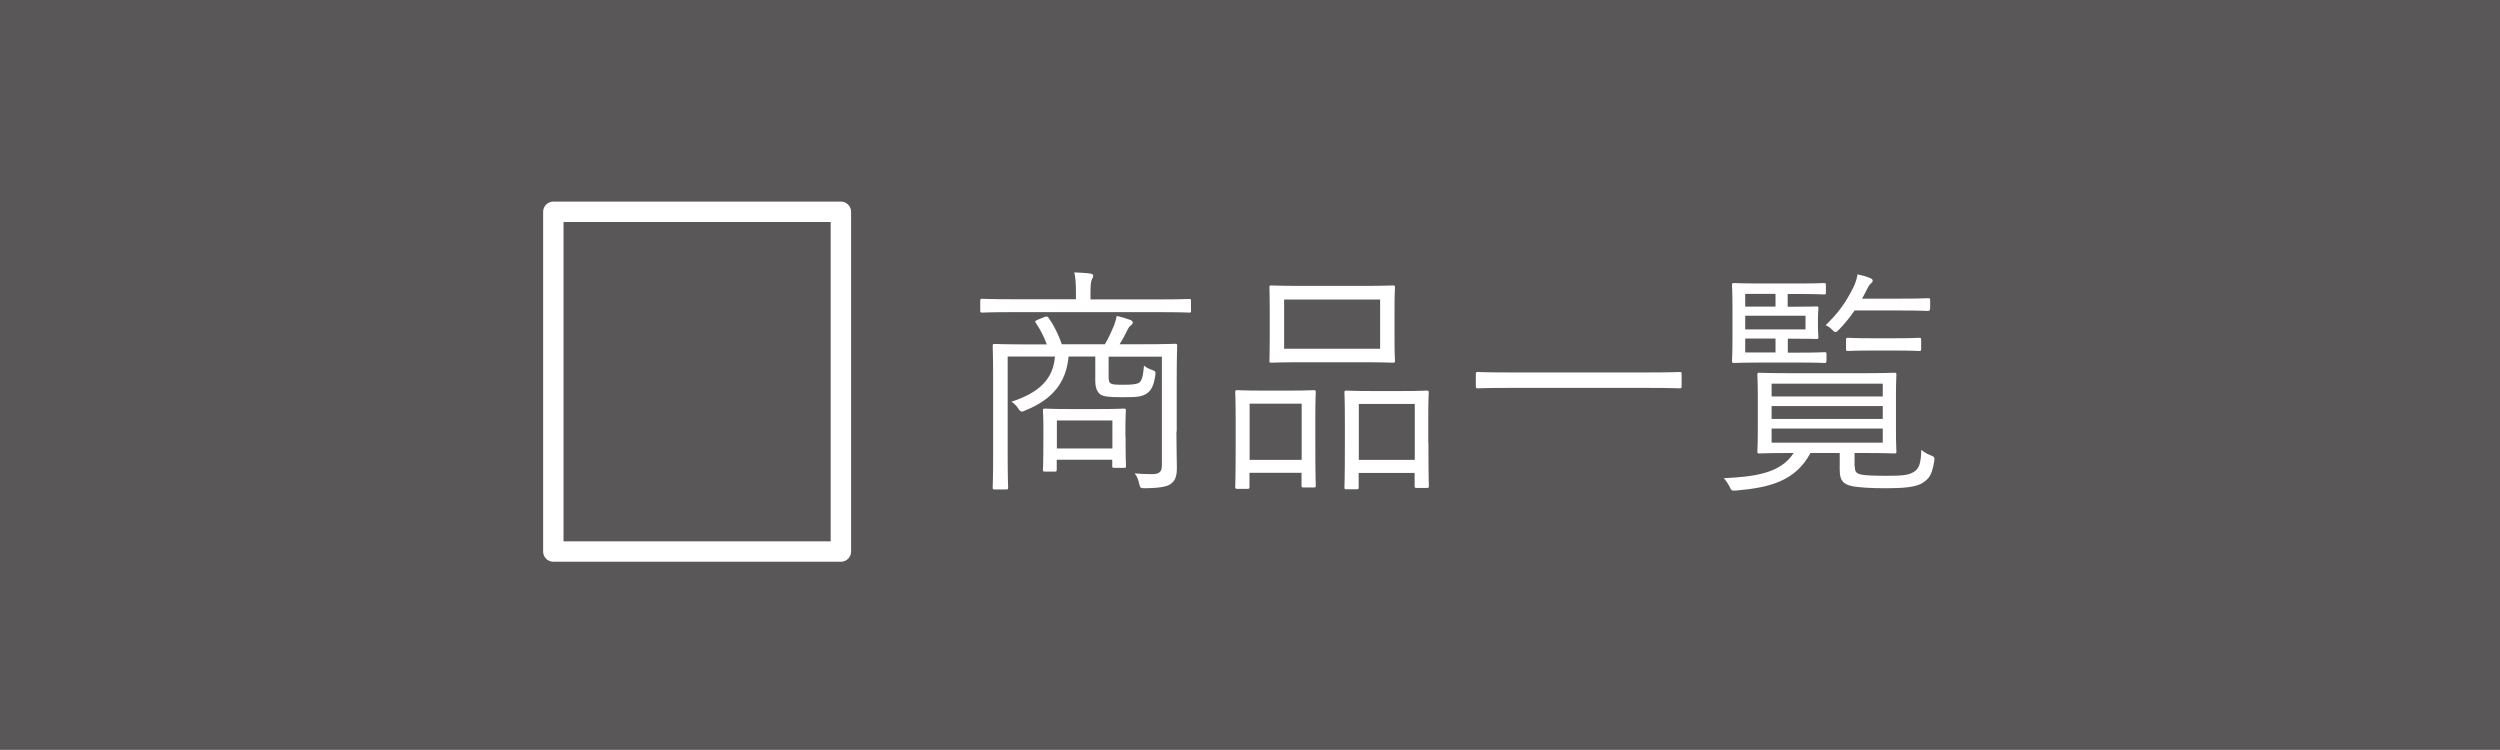 <?xml version="1.0" encoding="UTF-8"?><svg xmlns="http://www.w3.org/2000/svg" viewBox="0 0 166.67 49.99"><g id="a"/><g id="b"><g id="c"><rect width="166.67" height="49.99" style="fill:#595757;"/></g><g id="d"><rect x="36.89" y="14.12" width="19.17" height="22.65" style="fill:none; stroke:#fff; stroke-linecap:round; stroke-linejoin:round; stroke-width:1.36px;"/></g><g id="e"><g><path d="M79.41,20.71c0,.11-.02,.13-.11,.13s-.58-.03-2.08-.03h-9.68c-1.49,0-1.98,.03-2.06,.03-.11,0-.13-.02-.13-.13v-.66c0-.11,.02-.13,.13-.13,.08,0,.58,.03,2.06,.03h4.19v-.37c0-.64-.02-1.04-.11-1.42,.4,.02,.77,.03,1.07,.08,.11,.02,.19,.06,.19,.13,0,.11-.05,.18-.1,.29-.06,.16-.08,.38-.08,.93v.37h4.51c1.5,0,1.98-.03,2.08-.03s.11,.02,.11,.13v.66Zm-.98,8.08c0,1.09,.03,1.89,.03,2.4,0,.48-.08,.82-.37,1.04-.21,.18-.58,.3-1.74,.32-.32,0-.34-.02-.4-.29-.05-.24-.13-.48-.3-.7,.4,.03,.67,.05,1.14,.05s.67-.13,.67-.58v-7.25h-3.55v1.3c0,.22,.02,.4,.11,.46,.14,.1,.3,.11,.85,.11s.86-.02,1.06-.13c.19-.13,.27-.38,.34-1.15,.14,.13,.32,.22,.53,.29,.24,.08,.26,.13,.22,.38-.1,.66-.27,1.02-.61,1.22-.34,.21-.7,.22-1.62,.22s-1.22-.05-1.42-.18c-.22-.16-.35-.43-.35-.93v-1.6h-1.78c-.16,1.76-1.1,2.87-2.88,3.59-.1,.05-.16,.08-.22,.08-.08,0-.16-.05-.26-.21-.11-.18-.29-.35-.45-.45,1.82-.59,2.79-1.49,2.9-3.01h-3.15v6.64c0,1.42,.03,2.03,.03,2.11,0,.1-.02,.11-.13,.11h-.77c-.11,0-.13-.02-.13-.11s.03-.64,.03-2.13v-5.19c0-1.47-.03-2.05-.03-2.14,0-.11,.02-.13,.13-.13,.1,0,.64,.03,2.26,.03h1.22c-.19-.51-.43-.99-.74-1.44-.06-.08-.05-.13,.14-.21l.45-.18c.16-.06,.21-.03,.27,.06,.34,.48,.67,1.14,.88,1.76h2.87c.26-.43,.46-.9,.61-1.25,.06-.18,.13-.37,.18-.64,.34,.08,.62,.16,.91,.27,.11,.05,.16,.1,.16,.18s-.06,.13-.16,.21c-.08,.06-.14,.16-.22,.32-.13,.27-.29,.59-.5,.91h1.47c1.6,0,2.16-.03,2.24-.03,.11,0,.13,.02,.13,.13,0,.1-.03,.75-.03,2.22v3.49Zm-3.39,.34c0,1.6,.03,1.86,.03,1.95s-.02,.11-.13,.11h-.66c-.11,0-.13-.02-.13-.11v-.43h-3.7v.66c0,.11-.02,.13-.13,.13h-.66c-.11,0-.13-.02-.13-.13,0-.08,.03-.35,.03-2.05v-.75c0-.75-.03-1.04-.03-1.14,0-.11,.02-.13,.13-.13,.08,0,.46,.03,1.68,.03h1.92c1.2,0,1.58-.03,1.67-.03,.11,0,.13,.02,.13,.13,0,.08-.03,.37-.03,.93v.83Zm-.88-1.1h-3.7v1.87h3.7v-1.87Z" style="fill:#fff;"/><path d="M87.69,29.47c0,2.4,.03,2.8,.03,2.9,0,.11-.02,.13-.13,.13h-.69c-.11,0-.13-.02-.13-.13v-.85h-3.47v.94c0,.11-.02,.13-.13,.13h-.69c-.11,0-.13-.02-.13-.13,0-.08,.03-.48,.03-2.93v-1.44c0-1.47-.03-1.87-.03-1.95,0-.11,.02-.13,.13-.13,.1,0,.48,.03,1.65,.03h1.81c1.18,0,1.57-.03,1.65-.03,.11,0,.13,.02,.13,.13,0,.08-.03,.48-.03,1.73v1.6Zm-.91-2.56h-3.47v3.75h3.47v-3.75Zm6.19-4.32c0,1.01,.03,1.36,.03,1.46,0,.11-.02,.13-.13,.13-.08,0-.61-.03-2.15-.03h-3.84c-1.52,0-2.05,.03-2.14,.03-.11,0-.11-.02-.11-.13,0-.1,.02-.45,.02-1.46v-1.97c0-.99-.02-1.36-.02-1.46,0-.11,0-.13,.11-.13,.1,0,.62,.03,2.14,.03h3.84c1.54,0,2.06-.03,2.15-.03,.11,0,.13,.02,.13,.13,0,.1-.03,.46-.03,1.46v1.97Zm-.96-2.62h-6.4v3.28h6.4v-3.28Zm3.22,9.54c0,2.42,.03,2.8,.03,2.88,0,.13-.02,.14-.13,.14h-.69c-.11,0-.13-.02-.13-.14v-.86h-3.73v.96c0,.11-.02,.13-.13,.13h-.69c-.11,0-.13-.02-.13-.13,0-.1,.03-.48,.03-2.94v-1.42c0-1.47-.03-1.87-.03-1.95,0-.13,.02-.14,.13-.14,.1,0,.5,.03,1.71,.03h1.94c1.23,0,1.62-.03,1.71-.03,.11,0,.13,.02,.13,.14,0,.08-.03,.48-.03,1.73v1.62Zm-.91-2.58h-3.73v3.73h3.73v-3.73Z" style="fill:#fff;"/><path d="M112.11,25.76c0,.11-.02,.13-.13,.13-.08,0-.59-.03-2.11-.03h-9.24c-1.52,0-2.03,.03-2.11,.03-.11,0-.13-.02-.13-.13v-.83c0-.11,.02-.13,.13-.13,.08,0,.59,.03,2.11,.03h9.24c1.52,0,2.03-.03,2.11-.03,.11,0,.13,.02,.13,.13v.83Z" style="fill:#fff;"/><path d="M123.66,31.1c0,.32,.06,.46,.43,.54,.3,.06,.88,.08,1.63,.08,.99,0,1.47-.02,1.84-.24,.37-.21,.5-.53,.53-1.49,.18,.14,.35,.26,.59,.35,.27,.11,.32,.13,.27,.42-.16,.94-.35,1.14-.74,1.41-.45,.32-1.36,.38-2.48,.38-1.04,0-1.89-.05-2.34-.16-.48-.13-.74-.32-.74-1.07v-1.12h-1.95c-1.01,1.9-2.77,2.31-4.93,2.5-.32,.03-.34,.02-.48-.29-.1-.19-.22-.37-.37-.53,2.06-.1,3.79-.32,4.66-1.68h-.08c-1.57,0-2.13,.03-2.21,.03-.11,0-.13-.02-.13-.13,0-.1,.03-.45,.03-1.47v-2.16c0-1.04-.03-1.39-.03-1.49,0-.11,.02-.13,.13-.13,.08,0,.64,.03,2.21,.03h4.59c1.57,0,2.11-.03,2.21-.03,.11,0,.13,.02,.13,.13,0,.1-.03,.45-.03,1.49v2.16c0,1.02,.03,1.38,.03,1.47,0,.11-.02,.13-.13,.13-.1,0-.64-.03-2.21-.03h-.45v.9Zm-1.9-7.03c0,.11-.02,.13-.13,.13-.08,0-.45-.03-1.65-.03h-2.43c-1.34,0-1.87,.03-1.95,.03-.11,0-.13-.02-.13-.13,0-.1,.03-.53,.03-1.55v-1.97c0-1.04-.03-1.47-.03-1.55,0-.11,.02-.13,.13-.13,.08,0,.61,.03,1.95,.03h2.24c1.33,0,1.73-.03,1.81-.03,.11,0,.13,.02,.13,.13v.5c0,.11-.02,.13-.13,.13-.08,0-.48-.03-1.81-.03h-.61v.85h.29c1.15,0,1.55-.02,1.65-.02s.11,.02,.11,.13c0,.08-.03,.26-.03,.74v.43c0,.5,.03,.66,.03,.74,0,.11-.02,.13-.11,.13s-.51-.02-1.66-.02h-.27v.93h.8c1.2,0,1.57-.03,1.65-.03,.11,0,.13,.02,.13,.13v.48Zm-3.39-4.48h-2.02v.85h2.02v-.85Zm2,1.46h-4.02v.91h4.02v-.91Zm-2,1.52h-2.02v.93h2.02v-.93Zm7.15,3.01h-7.41v.85h7.41v-.85Zm0,1.49h-7.41v.86h7.41v-.86Zm0,1.5h-7.41v.94h7.41v-.94Zm3.14-7.97c0,.11-.02,.13-.13,.13-.1,0-.5-.03-1.79-.03h-3.1c-.29,.43-.64,.86-1.04,1.28-.11,.11-.18,.16-.22,.16-.08,0-.14-.06-.27-.19-.13-.13-.22-.19-.4-.27,.9-.86,1.38-1.58,1.86-2.54,.16-.34,.22-.58,.27-.85,.29,.06,.58,.14,.82,.24,.13,.05,.19,.11,.19,.18,0,.08-.05,.13-.14,.21-.1,.08-.16,.21-.3,.48-.08,.18-.18,.34-.27,.51h2.62c1.3,0,1.7-.03,1.79-.03,.11,0,.13,.02,.13,.13v.61Zm-.58,2.67c0,.11-.02,.13-.13,.13-.08,0-.42-.03-1.55-.03h-1.65c-1.12,0-1.47,.03-1.55,.03-.11,0-.13-.02-.13-.13v-.62c0-.11,.02-.13,.13-.13,.08,0,.43,.03,1.55,.03h1.65c1.14,0,1.47-.03,1.55-.03,.11,0,.13,.02,.13,.13v.62Z" style="fill:#fff;"/></g></g></g></svg>